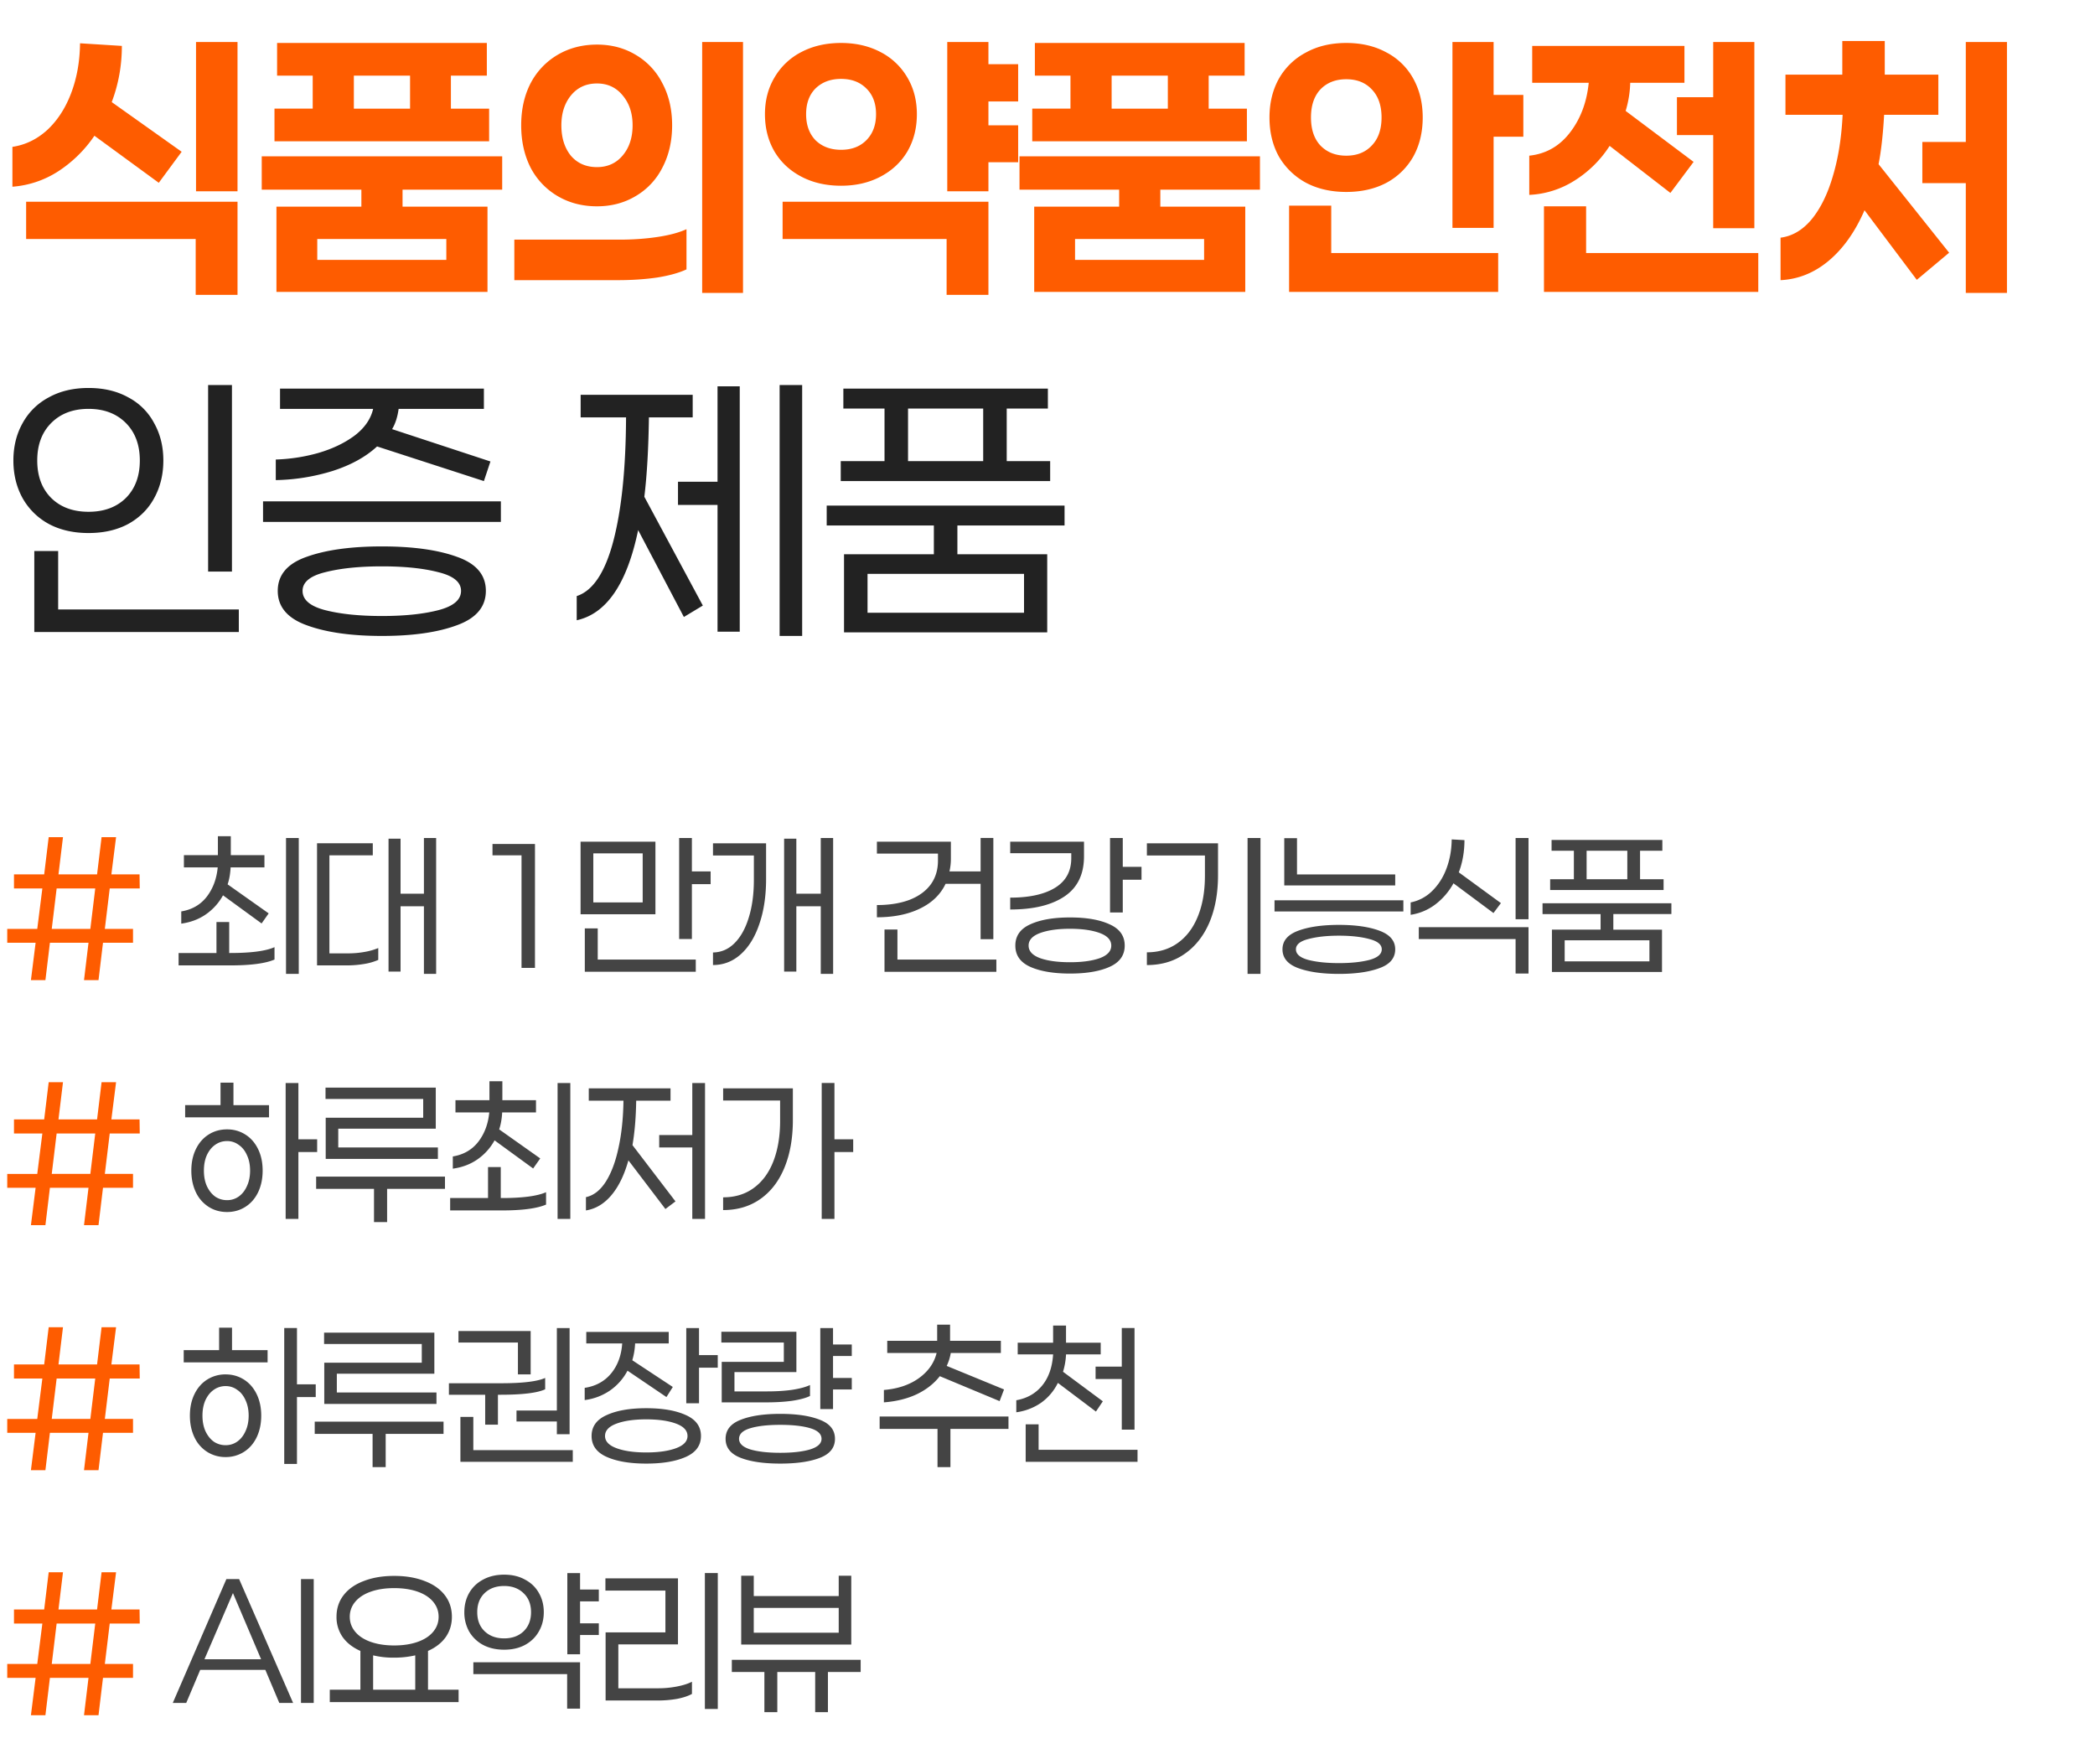 <svg width="171" height="144" viewBox="0 0 171 144" fill="none" xmlns="http://www.w3.org/2000/svg">
    <path d="M19.387 15.613H16V3.427h3.387v12.186zM7.707 11.08a10.462 10.462 0 0 1-2.96 2.907 7.983 7.983 0 0 1-3.734 1.253v-3.253c1.067-.16 2.018-.623 2.854-1.387.835-.782 1.484-1.787 1.946-3.013.463-1.227.703-2.578.72-4.054l3.414.214c0 1.6-.276 3.129-.827 4.586l5.707 4.054-1.867 2.533-5.253-3.84zm11.68 5.387v7.6h-3.414v-4.56H2.133v-3.04h17.254zm3.017-4.934V8.867h3.12V6.173h-2.907V3.507h17.12v2.666h-2.933v2.694h3.12v2.666h-17.52zM33.47 8.867V6.173h-4.587v2.694h4.587zm-.614 8h6.934v6.96H22.564v-6.96h6.933V15.48h-8.133v-2.72H40.99v2.72h-8.133v1.387zm-6.96 2.64v1.706h10.534v-1.706H25.897zm31.417 4.4V3.427h3.334v20.48h-3.334zM48.728 3.64c1.173 0 2.222.276 3.146.827a5.62 5.62 0 0 1 2.187 2.32c.533.995.8 2.142.8 3.44 0 1.297-.267 2.453-.8 3.466a5.62 5.62 0 0 1-2.187 2.32c-.924.551-1.973.827-3.146.827-1.191 0-2.258-.276-3.2-.827a5.799 5.799 0 0 1-2.214-2.32c-.515-1.013-.773-2.169-.773-3.466 0-1.298.258-2.445.773-3.44a5.8 5.8 0 0 1 2.214-2.32c.942-.551 2.009-.827 3.2-.827zm0 3.173c-.89 0-1.6.33-2.134.987-.515.64-.773 1.449-.773 2.427 0 1.013.258 1.84.773 2.48.534.622 1.245.933 2.134.933.87 0 1.573-.32 2.106-.96.534-.64.8-1.458.8-2.453 0-.978-.266-1.787-.8-2.427-.533-.658-1.235-.987-2.106-.987zm7.306 15.174c-.604.284-1.404.506-2.4.666-.995.143-2.062.214-3.2.214h-8.453V19.56h8.587c1.084 0 2.106-.071 3.066-.213.978-.143 1.778-.356 2.4-.64v3.28zm24.644-11.76h2.427v3.013h-2.427v2.373h-3.36V3.427h3.36V5.24h2.427v3.04h-2.427v1.947zM68.652 15.16c-1.227 0-2.311-.249-3.254-.747-.942-.497-1.67-1.182-2.186-2.053-.516-.889-.774-1.902-.774-3.04 0-1.12.258-2.116.774-2.987a5.365 5.365 0 0 1 2.186-2.08c.943-.497 2.027-.746 3.254-.746 1.209 0 2.284.249 3.226.746a5.365 5.365 0 0 1 2.187 2.08c.516.871.773 1.867.773 2.987 0 1.138-.257 2.151-.773 3.04-.516.871-1.245 1.556-2.187 2.053-.942.498-2.017.747-3.226.747zm0-8.72c-.854 0-1.547.258-2.08.773-.516.516-.774 1.218-.774 2.107 0 .889.258 1.6.774 2.133.533.516 1.226.774 2.08.774.853 0 1.537-.258 2.053-.774.533-.533.8-1.244.8-2.133s-.267-1.591-.8-2.107c-.516-.515-1.2-.773-2.053-.773zm12.026 10.027v7.6h-3.413v-4.56H63.878v-3.04h16.8zm3.577-4.934V8.867h3.12V6.173H84.47V3.507h17.12v2.666h-2.934v2.694h3.12v2.666h-17.52zm11.067-2.666V6.173h-4.587v2.694h4.587zm-.613 8h6.933v6.96H84.415v-6.96h6.934V15.48h-8.134v-2.72h19.627v2.72h-8.133v1.387zm-6.96 2.64v1.706h10.533v-1.706H87.75zm36.59-8.347h-2.426v7.44h-3.36V3.427h3.36v4.32h2.426v3.413zm-8.213-1.573c0 1.209-.258 2.275-.773 3.2a5.497 5.497 0 0 1-2.187 2.133c-.942.498-2.036.747-3.28.747-1.245 0-2.338-.25-3.28-.747a5.677 5.677 0 0 1-2.213-2.133c-.516-.925-.774-1.991-.774-3.2 0-1.191.258-2.25.774-3.174a5.44 5.44 0 0 1 2.213-2.133c.942-.516 2.035-.773 3.28-.773 1.244 0 2.338.257 3.28.773a5.274 5.274 0 0 1 2.187 2.133c.515.925.773 1.983.773 3.174zm-9.12 0c0 .977.258 1.742.773 2.293.534.551 1.236.827 2.107.827.871 0 1.564-.276 2.08-.827.533-.551.8-1.316.8-2.293 0-.978-.267-1.743-.8-2.294-.516-.55-1.209-.826-2.08-.826s-1.573.275-2.107.826c-.515.551-.773 1.316-.773 2.294zm15.28 11.066v3.174h-17.067v-7.04h3.44v3.866h13.627zm17.55-17.226h3.36v15.2h-3.36v-7.6h-2.96V7.933h2.96V3.427zm-8.453 8.48a9.198 9.198 0 0 1-2.853 2.826 7.54 7.54 0 0 1-3.707 1.174v-3.2c1.351-.143 2.453-.765 3.307-1.867.871-1.12 1.386-2.48 1.546-4.08h-4.613V3.747h12.427V6.76h-4.427a8.598 8.598 0 0 1-.373 2.293l5.546 4.16-1.893 2.534-4.96-3.84zm12.133 11.92h-17.493V16.84h3.44v3.813h14.053v3.174zm10.271-14.454c-.089 1.6-.24 2.943-.453 4.027l5.76 7.227-2.64 2.213-4.267-5.68c-.764 1.76-1.742 3.138-2.933 4.133-1.174.978-2.48 1.503-3.92 1.574V19.4c.96-.124 1.804-.622 2.533-1.493.729-.89 1.307-2.063 1.733-3.52.445-1.476.711-3.147.8-5.014h-4.666v-3.28h4.64V3.347h3.466v2.746h4.374v3.28h-4.427zm10.027 14.534h-3.36v-8.96h-3.547v-3.36h3.547v-8.16h3.36v20.48z" fill="#FE5C00"/>
    <path d="M16.987 46.653V31.427h1.946v15.226h-1.946zm-9.76-14.986c1.244 0 2.329.257 3.253.773a5.017 5.017 0 0 1 2.107 2.107c.497.889.746 1.902.746 3.04 0 1.137-.249 2.16-.746 3.066-.48.89-1.183 1.591-2.107 2.107-.924.498-2.009.747-3.253.747-1.245 0-2.33-.25-3.254-.747a5.405 5.405 0 0 1-2.133-2.107c-.498-.906-.747-1.929-.747-3.066 0-1.138.25-2.151.747-3.04a5.183 5.183 0 0 1 2.133-2.107c.925-.516 2.01-.773 3.254-.773zm0 1.706c-1.263 0-2.276.383-3.04 1.147-.765.764-1.147 1.787-1.147 3.067 0 1.28.382 2.302 1.147 3.066.764.747 1.777 1.12 3.04 1.12 1.262 0 2.275-.373 3.04-1.12.764-.764 1.146-1.786 1.146-3.066 0-1.28-.382-2.303-1.146-3.067-.765-.764-1.778-1.147-3.04-1.147zm12.266 16.374v1.84H2.8v-6.614h1.947v4.774h14.746zM30.777 36.44c-.924.853-2.133 1.52-3.627 2a16.67 16.67 0 0 1-4.64.747v-1.68a14.367 14.367 0 0 0 3.467-.534c1.156-.337 2.142-.809 2.96-1.413.818-.622 1.325-1.351 1.52-2.187h-7.6V31.72h16.64v1.653h-6.96c-.089.658-.267 1.21-.533 1.654l8.027 2.64-.534 1.6-8.72-2.827zm10.107 6.16H21.47v-1.68h19.413v1.68zm-9.707 2c2.525 0 4.57.284 6.133.853 1.565.551 2.347 1.476 2.347 2.774 0 1.297-.782 2.23-2.346 2.8-1.565.586-3.61.88-6.134.88-2.524 0-4.578-.294-6.16-.88-1.564-.57-2.346-1.503-2.346-2.8 0-1.298.782-2.223 2.346-2.774 1.582-.569 3.636-.853 6.16-.853zm0 5.68c1.85 0 3.387-.16 4.614-.48 1.226-.32 1.84-.844 1.84-1.573 0-.711-.614-1.218-1.84-1.52-1.227-.32-2.765-.48-4.614-.48-1.849 0-3.395.16-4.64.48-1.226.302-1.84.809-1.84 1.52 0 .729.614 1.253 1.84 1.573 1.245.32 2.791.48 4.64.48zm34.298 1.627h-1.84v-20.48h1.84v20.48zM60.38 31.533V51.56h-1.813V41.213H55.34V39.32h3.227v-7.787h1.813zm-7.413 2.534c-.036 2.56-.16 4.72-.374 6.48l4.774 8.88-1.547.933-3.733-7.093c-.907 4.373-2.578 6.826-5.014 7.36v-1.974c1.316-.426 2.312-1.92 2.987-4.48.676-2.577 1.022-5.946 1.04-10.106h-3.706v-1.84h9.146v1.84h-3.573zm15.657 5.2V37.64h3.573v-4.293h-3.36V31.72h16.694v1.627h-3.36v4.293h3.546v1.627H68.625zm11.627-1.627v-4.293h-6.134v4.293h6.134zm-2.107 7.6h7.333v6.373H68.892V45.24h7.333v-2.347h-8.747v-1.626h19.414v1.626h-8.747v2.347zm-7.333 1.6v3.173h12.773V46.84H70.812z" fill="#222"/>
    <path d="M8.557 75.817h2.3v1.133h-2.45L8.041 80H6.857l.367-3.05h-3.15L3.707 80H2.524l.383-3.05H.591v-1.133h2.45l.416-3.3H1.141v-1.15h2.466l.367-3.034h1.167l-.367 3.034h3.15l.367-3.034h1.183l-.383 3.034h2.3l.016 1.15h-2.45l-.4 3.3zm-3.933-3.3-.4 3.3h3.15l.4-3.3h-3.15z" fill="#FE5C00"/>
    <path d="M18.203 73.078a4.552 4.552 0 0 1-1.386 1.545c-.578.405-1.252.66-2.022.766v-.997c.876-.144 1.57-.544 2.08-1.199.51-.664.808-1.463.895-2.397h-2.759v-.997h2.774v-1.546h1.054V69.8h2.745v.997h-2.76c-.028.53-.11.991-.245 1.386l3.351 2.37-.578.822-3.149-2.296zm6.183 6.413h-1.04V68.398h1.04V79.49zm-5.59-1.704c1.695 0 2.898-.16 3.61-.477v1.011c-.74.318-1.94.477-3.596.477h-4.232v-1.011h3.091v-2.528h1.04v2.528h.087zm16.803 1.704h-.997v-5.518h-1.907v5.33h-.982V68.456h.982v4.492h1.907v-4.55h.997V79.49zm-7.18-1.675a7.58 7.58 0 0 0 1.33-.116 5.247 5.247 0 0 0 1.126-.318v.968a4.721 4.721 0 0 1-1.155.332 8.51 8.51 0 0 1-1.43.116h-2.412V68.83h4.55v.982h-3.54v8.003h1.532zM43.666 79h-1.098v-9.187h-2.369v-.924h3.467V79zm14.338-6.832h-1.53v4.478h-1.04v-8.248h1.04v2.73h1.53v1.04zm-10.616 2.455v-5.922h6.11v5.922h-6.11zm1.04-4.969v4.002h4.03v-4.002h-4.03zm8.363 8.667v.997h-9.057v-3.54h1.055v2.543h8.002zm11.213 1.17h-1.011v-5.518h-1.993v5.33h-.997V68.456h.997v4.492h1.993v-4.55h1.01V79.49zm-5.474-10.66v2.918c0 1.387-.184 2.61-.55 3.669-.356 1.059-.861 1.882-1.516 2.47-.655.587-1.41.88-2.268.88v-1.025c.674-.01 1.262-.264 1.762-.765.501-.501.886-1.194 1.156-2.08.28-.896.419-1.926.419-3.091v-1.98h-3.337v-.996h4.334zM77.18 72.14c-.414.876-1.112 1.55-2.094 2.022-.973.472-2.143.708-3.51.708v-.997c1.01 0 1.892-.14 2.643-.419.751-.289 1.329-.703 1.733-1.242.405-.549.607-1.204.607-1.964v-.578h-4.983V68.7h6.038v1.416c0 .337-.039.674-.116 1.01h2.542v-2.73h1.04v8.263h-1.04v-4.521h-2.86zm4.146 7.179h-9.13v-3.452h1.055v2.455h8.075v.997zm11.848-7.511h-1.53v2.672h-1.04v-6.081h1.04v2.354h1.53v1.055zm-4.694-1.921c0 1.473-.53 2.566-1.59 3.278-1.058.713-2.537 1.07-4.434 1.07v-.968c1.57 0 2.793-.27 3.67-.81.876-.539 1.314-1.343 1.314-2.412v-.404h-4.984v-.939h6.024v1.185zm-1.141 4.997c1.348 0 2.426.188 3.235.564.819.366 1.228.943 1.228 1.733 0 .79-.41 1.367-1.228 1.733-.809.366-1.887.55-3.235.55-1.349 0-2.432-.184-3.25-.55-.81-.366-1.214-.943-1.214-1.733 0-.79.405-1.367 1.214-1.733.818-.376 1.901-.564 3.25-.564zm0 3.655c.992 0 1.8-.111 2.426-.332.626-.232.94-.573.94-1.026 0-.453-.314-.794-.94-1.026-.626-.23-1.434-.346-2.426-.346-.992 0-1.806.115-2.441.346-.626.232-.94.573-.94 1.026 0 .453.314.794.94 1.026.626.221 1.44.332 2.44.332zm14.491.953V68.398h1.055V79.49h-1.055zm-2.412-8.06c0 1.473-.236 2.764-.707 3.871-.472 1.098-1.146 1.95-2.023 2.557-.866.607-1.892.91-3.076.91v-1.04c.972 0 1.815-.255 2.527-.766.713-.51 1.257-1.232 1.633-2.166.385-.944.577-2.051.577-3.323v-1.646h-4.737v-.997h5.806v2.6zm14.463-.058v.896h-9.056v-3.857h1.04v2.961h8.016zm-9.851 3.02v-.91h10.516v.91h-10.516zm5.258 1.097c1.358 0 2.46.159 3.308.477.857.317 1.285.823 1.285 1.516 0 .713-.424 1.223-1.271 1.531-.847.318-1.955.477-3.322.477-1.368 0-2.48-.159-3.337-.477-.847-.317-1.271-.828-1.271-1.53 0-.694.429-1.2 1.286-1.517.857-.318 1.964-.477 3.322-.477zm0 .881c-.982 0-1.815.092-2.499.275-.674.173-1.011.452-1.011.837 0 .395.337.684 1.011.867.674.173 1.507.26 2.499.26.992 0 1.82-.087 2.484-.26.674-.183 1.011-.472 1.011-.867 0-.385-.337-.664-1.011-.837-.674-.183-1.502-.275-2.484-.275zm15.474-1.343h-1.055v-6.63h1.055v6.63zm-6.125-2.932a5.435 5.435 0 0 1-1.473 1.718 4.403 4.403 0 0 1-2.022.853v-1.011a3.432 3.432 0 0 0 1.762-.94c.51-.5.9-1.116 1.17-1.848.27-.732.409-1.517.419-2.355l1.04.058c0 .944-.154 1.82-.462 2.629l3.438 2.513-.607.81-3.265-2.427zm6.125 3.582v3.784h-1.055v-2.816h-7.901v-.968h8.956zm1.766-3.034v-.88h1.936v-2.326h-1.82v-.881h9.042v.88h-1.82v2.326h1.921v.881h-9.259zm6.298-.88v-2.326h-3.322v2.325h3.322zm-1.141 4.116h3.972v3.452h-8.984V75.88h3.972v-1.271h-4.738v-.881h10.516v.88h-4.738v1.272zm-3.972.867v1.719h6.918v-1.72h-6.918z" fill="#444"/>
    <path d="M8.557 95.817h2.3v1.133h-2.45L8.041 100H6.857l.367-3.05h-3.15L3.707 100H2.524l.383-3.05H.591v-1.133h2.45l.416-3.3H1.141v-1.15h2.466l.367-3.034h1.167l-.367 3.034h3.15l.367-3.034h1.183l-.383 3.034h2.3l.016 1.15h-2.45l-.4 3.3zm-3.933-3.3-.4 3.3h3.15l.4-3.3h-3.15z" fill="#FE5C00"/>
    <path d="M21.958 90.203v.997h-6.846v-.997H18V88.37h1.055v1.834h2.903zm2.398 3.828v5.46h-1.04V88.398h1.04v4.593h1.531v1.04h-1.531zm-5.821-1.849c.549 0 1.045.14 1.488.42.443.278.79.673 1.04 1.184.25.51.375 1.097.375 1.762 0 .664-.125 1.256-.375 1.776-.25.51-.597.906-1.04 1.185-.443.28-.94.419-1.488.419-.559 0-1.06-.14-1.502-.42a2.841 2.841 0 0 1-1.04-1.184c-.25-.52-.376-1.112-.376-1.776 0-.665.125-1.252.376-1.762.25-.51.597-.906 1.04-1.185.443-.28.943-.419 1.502-.419zm0 5.778c.347 0 .66-.096.939-.289.289-.202.515-.486.679-.852.173-.366.26-.79.26-1.271 0-.482-.087-.905-.26-1.271-.164-.366-.39-.645-.68-.838a1.563 1.563 0 0 0-.938-.303c-.356 0-.679.1-.968.303-.28.193-.505.472-.679.838-.164.366-.245.79-.245 1.27 0 .482.081.906.245 1.272.174.366.4.65.68.852.288.193.61.289.967.289zm8.035-8.262v-.925h8.999v3.351H27.61v1.532h8.132v.938h-9.157V91.23h7.958v-1.531H26.57zm5.027 7.338v2.715h-1.07v-2.715h-4.723v-.997H36.32v.997h-4.723zm8.771-3.958a4.55 4.55 0 0 1-1.386 1.545c-.578.405-1.252.66-2.022.766v-.997c.876-.144 1.57-.544 2.08-1.199.51-.664.809-1.463.895-2.397h-2.759v-.997h2.774v-1.546h1.054V89.8h2.745v.997h-2.76c-.028.53-.11.991-.245 1.386l3.351 2.37-.578.822-3.149-2.296zm6.183 6.413h-1.04V88.398h1.04V99.49zm-5.59-1.704c1.695 0 2.898-.16 3.61-.477v1.011c-.74.318-1.94.477-3.596.477h-4.232v-1.011h3.091v-2.528h1.04v2.528h.087zm16.586 1.704h-1.04v-5.835h-2.701v-1.012h2.701v-4.246h1.04V99.49zm-5.619-9.649c-.02 1.348-.12 2.557-.303 3.626l3.51 4.593-.823.621-3.02-3.972c-.337 1.204-.803 2.157-1.4 2.86-.588.693-1.277 1.103-2.066 1.228v-1.084c.626-.134 1.165-.553 1.618-1.256.452-.713.799-1.637 1.04-2.774.25-1.136.385-2.417.404-3.842h-2.831v-1.01h6.673v1.01h-2.802zm16.182 4.19v5.46h-1.04V88.397h1.04v4.593h1.531v1.04H68.11zm-3.394-5.2v2.6c0 1.463-.227 2.748-.68 3.856-.452 1.107-1.107 1.964-1.964 2.57-.857.608-1.873.91-3.048.91v-1.04c.973 0 1.806-.254 2.5-.765.702-.51 1.237-1.237 1.603-2.18.365-.945.548-2.047.548-3.309v-1.646h-4.65v-.997h5.69z" fill="#444"/>
    <path d="M8.557 115.817h2.3v1.133h-2.45L8.041 120H6.857l.367-3.05h-3.15L3.707 120H2.524l.383-3.05H.591v-1.133h2.45l.416-3.3H1.141v-1.15h2.466l.367-3.034h1.167l-.367 3.034h3.15l.367-3.034h1.183l-.383 3.034h2.3l.016 1.15h-2.45l-.4 3.3zm-3.933-3.3-.4 3.3h3.15l.4-3.3h-3.15z" fill="#FE5C00"/>
    <path d="M21.842 110.203v.997h-6.847v-.997h2.889v-1.834h1.054v1.834h2.904zm2.397 3.828v5.46H23.2v-11.093h1.04v4.593h1.531v1.04h-1.53zm-5.82-1.849c.548 0 1.044.14 1.487.419.443.279.79.674 1.04 1.185.25.51.376 1.097.376 1.762 0 .664-.126 1.256-.376 1.776-.25.511-.597.906-1.04 1.185a2.734 2.734 0 0 1-1.488.419 2.76 2.76 0 0 1-1.502-.419 2.837 2.837 0 0 1-1.04-1.185c-.25-.52-.376-1.112-.376-1.776 0-.665.126-1.252.376-1.762.25-.511.597-.906 1.04-1.185a2.76 2.76 0 0 1 1.502-.419zm0 5.778c.346 0 .659-.096.938-.289.289-.202.515-.486.679-.852.173-.366.26-.79.26-1.271 0-.482-.087-.905-.26-1.271-.164-.366-.39-.646-.679-.838a1.563 1.563 0 0 0-.939-.303 1.65 1.65 0 0 0-.968.303c-.279.192-.505.472-.678.838-.164.366-.246.789-.246 1.271 0 .481.082.905.246 1.271.173.366.4.65.678.852.29.193.612.289.968.289zm8.034-8.262v-.925h9v3.351h-7.96v1.532h8.133v.938h-9.158v-3.365h7.959v-1.531h-7.974zm5.027 7.338v2.715h-1.069v-2.715h-4.723v-.997h10.515v.997H31.48zm13.972-8.638h1.04v8.666h-1.04v-1.04h-3.294v-.895h3.294v-6.731zm-8.031 1.184v-.939h5.893v3.539h-1.04v-2.6h-4.853zm-.78 4.261v-.939h4.26c1.753 0 2.952-.144 3.597-.433v.925c-.625.298-1.853.447-3.683.447h-.173v2.441h-1.04v-2.441H36.64zm10.11 5.475H37.58v-3.669h1.054v2.715h8.118v.954zm11.835-7.685h-1.531v2.904h-1.04v-6.139h1.04v2.21h1.53v1.025zm-7.367.246a4.534 4.534 0 0 1-1.43 1.618 4.67 4.67 0 0 1-2.065.78v-.997c.895-.135 1.613-.525 2.152-1.17.54-.655.843-1.473.91-2.456h-2.932v-.938h6.73v.938H51.84a5.749 5.749 0 0 1-.23 1.373l3.307 2.181-.52.823-3.178-2.152zm1.531 3.062c1.339 0 2.417.188 3.236.563.818.366 1.228.935 1.228 1.705s-.41 1.338-1.228 1.704c-.819.366-1.897.549-3.236.549-1.338 0-2.417-.183-3.235-.549-.819-.366-1.228-.934-1.228-1.704 0-.77.41-1.339 1.228-1.705.818-.375 1.897-.563 3.235-.563zm0 3.611c.992 0 1.801-.115 2.427-.346.626-.232.939-.564.939-.997 0-.443-.313-.78-.939-1.011-.626-.231-1.435-.347-2.427-.347s-1.8.116-2.426.347c-.626.231-.94.568-.94 1.011 0 .433.314.765.94.997.626.231 1.434.346 2.426.346zm15.243-6.081h1.531v.939h-1.53v1.603h-1.04v-6.615h1.04v1.343h1.53v.939h-1.53v1.791zm-4.015-2.889h-5.1v-.881h6.125v3.293h-5.055v1.575h2.657c.77 0 1.46-.043 2.066-.13.616-.096 1.098-.226 1.444-.39v.895c-.337.164-.818.294-1.444.39-.626.087-1.334.13-2.123.13h-3.64v-3.307h5.07v-1.575zm-.29 5.821c1.359 0 2.442.164 3.25.491.81.318 1.214.833 1.214 1.546 0 .713-.404 1.228-1.213 1.546-.81.317-1.892.476-3.25.476s-2.441-.159-3.25-.476c-.81-.318-1.214-.833-1.214-1.546 0-.713.405-1.228 1.214-1.546.809-.327 1.892-.491 3.25-.491zm0 3.178c1.002 0 1.811-.091 2.427-.274.626-.193.94-.482.94-.867 0-.395-.309-.684-.925-.867-.616-.183-1.43-.274-2.441-.274s-1.825.091-2.441.274c-.617.183-.925.472-.925.867 0 .385.308.674.925.867.626.183 1.44.274 2.44.274zm13.021-6.254c-.472.606-1.097 1.097-1.877 1.473-.78.366-1.676.587-2.687.664v-1.011c1.146-.096 2.1-.419 2.86-.967.76-.549 1.242-1.233 1.444-2.052h-4.03v-.996h4.074v-1.315h1.054v1.315h4.146v.996h-4.088a3.994 3.994 0 0 1-.332 1.055l4.68 1.921-.362.953-4.882-2.036zm.867 4.304v3.12h-1.054v-3.12h-4.724v-1.011h10.516v1.011h-4.738zm8.772-3.755a4.323 4.323 0 0 1-1.387 1.632 4.632 4.632 0 0 1-2.008.765v-.982c.877-.154 1.58-.554 2.11-1.199.529-.645.827-1.492.895-2.542h-2.89v-.953h2.89v-1.401h1.054v1.401h2.831v.953h-2.83a5.71 5.71 0 0 1-.246 1.416l3.25 2.412-.564.838-3.105-2.34zm5.214-4.478h1.04v8.291h-1.04v-4.131h-2.138v-1.011h2.138v-3.149zm1.286 10.92h-9.13v-3.062h1.055v2.08h8.075v.982z" fill="#444"/>
    <path d="M8.557 135.817h2.3v1.133h-2.45L8.041 140H6.857l.367-3.05h-3.15L3.707 140H2.524l.383-3.05H.591v-1.133h2.45l.416-3.3H1.141v-1.15h2.466l.367-3.034h1.167l-.367 3.034h3.15l.367-3.034h1.183l-.383 3.034h2.3l.016 1.15h-2.45l-.4 3.3zm-3.933-3.3-.4 3.3h3.15l.4-3.3h-3.15z" fill="#FE5C00"/>
    <path d="M16.342 136.299 15.2 139h-1.098l4.376-10.111h1.04L23.925 139h-1.127l-1.14-2.701h-5.316zm2.672-6.269-2.326 5.402h4.623l-2.297-5.402zm6.593-1.141V139h-1.04v-10.111h1.04zm11.826 10.039H26.918v-1.011h2.499v-3.164c-.626-.279-1.108-.654-1.445-1.126a2.828 2.828 0 0 1-.505-1.661c0-.675.192-1.262.578-1.763.385-.5.933-.886 1.646-1.155.713-.279 1.54-.419 2.485-.419.943 0 1.771.14 2.484.419.713.269 1.262.655 1.647 1.155.385.501.578 1.088.578 1.763 0 .625-.17 1.179-.506 1.661-.337.472-.819.847-1.444 1.126v3.164h2.498v1.011zm-5.257-9.302c-.723 0-1.358.096-1.907.288-.549.193-.973.467-1.271.824a1.855 1.855 0 0 0-.448 1.228c0 .462.15.871.448 1.227.298.357.722.631 1.27.824.55.192 1.185.289 1.908.289.722 0 1.357-.097 1.906-.289.55-.193.973-.467 1.271-.824.299-.356.448-.765.448-1.227 0-.463-.15-.872-.448-1.228-.298-.357-.722-.631-1.27-.824-.55-.192-1.185-.288-1.907-.288zm1.718 8.291v-2.803a7.661 7.661 0 0 1-1.718.188 7.074 7.074 0 0 1-1.72-.188v2.803h3.439zm13.452-5.417h1.531v.953h-1.53v1.575h-1.04v-6.63h1.04v1.343h1.53v.968h-1.53v1.791zm-6.196 2.152c-.655 0-1.228-.13-1.72-.39a2.904 2.904 0 0 1-1.14-1.098 3.203 3.203 0 0 1-.39-1.574c0-.578.13-1.098.39-1.56.27-.472.65-.838 1.14-1.098.492-.269 1.065-.404 1.72-.404.654 0 1.223.135 1.704.404.491.26.867.621 1.127 1.084.27.462.404.987.404 1.574 0 .587-.135 1.112-.404 1.574-.26.463-.636.829-1.127 1.098-.481.26-1.05.39-1.704.39zm0-5.2c-.655 0-1.185.193-1.59.578-.404.385-.606.905-.606 1.56s.202 1.175.607 1.56c.404.385.934.578 1.589.578.654 0 1.184-.193 1.589-.578.404-.395.606-.915.606-1.56s-.202-1.16-.606-1.546c-.405-.394-.935-.592-1.59-.592zm6.196 6.226v3.784h-1.054v-2.816h-7.656v-.968h8.71zm10.188 3.813v-11.093h1.054v11.093h-1.054zm-7.064-5.272v3.582h3.28c.5 0 1-.048 1.501-.144.501-.097.91-.227 1.228-.39v.996c-.318.174-.727.308-1.228.405a9.03 9.03 0 0 1-1.53.13h-4.29v-5.561h4.882v-3.409h-4.897v-.997h5.922v5.388H50.47zm10.029.014v-5.619h1.025v1.662h6.934v-1.662h1.025v5.619H60.5zm7.959-2.99h-6.934v2.023h6.934v-2.023zm-.881 5.229v3.279h-1.04v-3.279h-3.092v3.279h-1.054v-3.279h-2.658v-.996H70.25v.996h-2.672z" fill="#444"/>
</svg>
